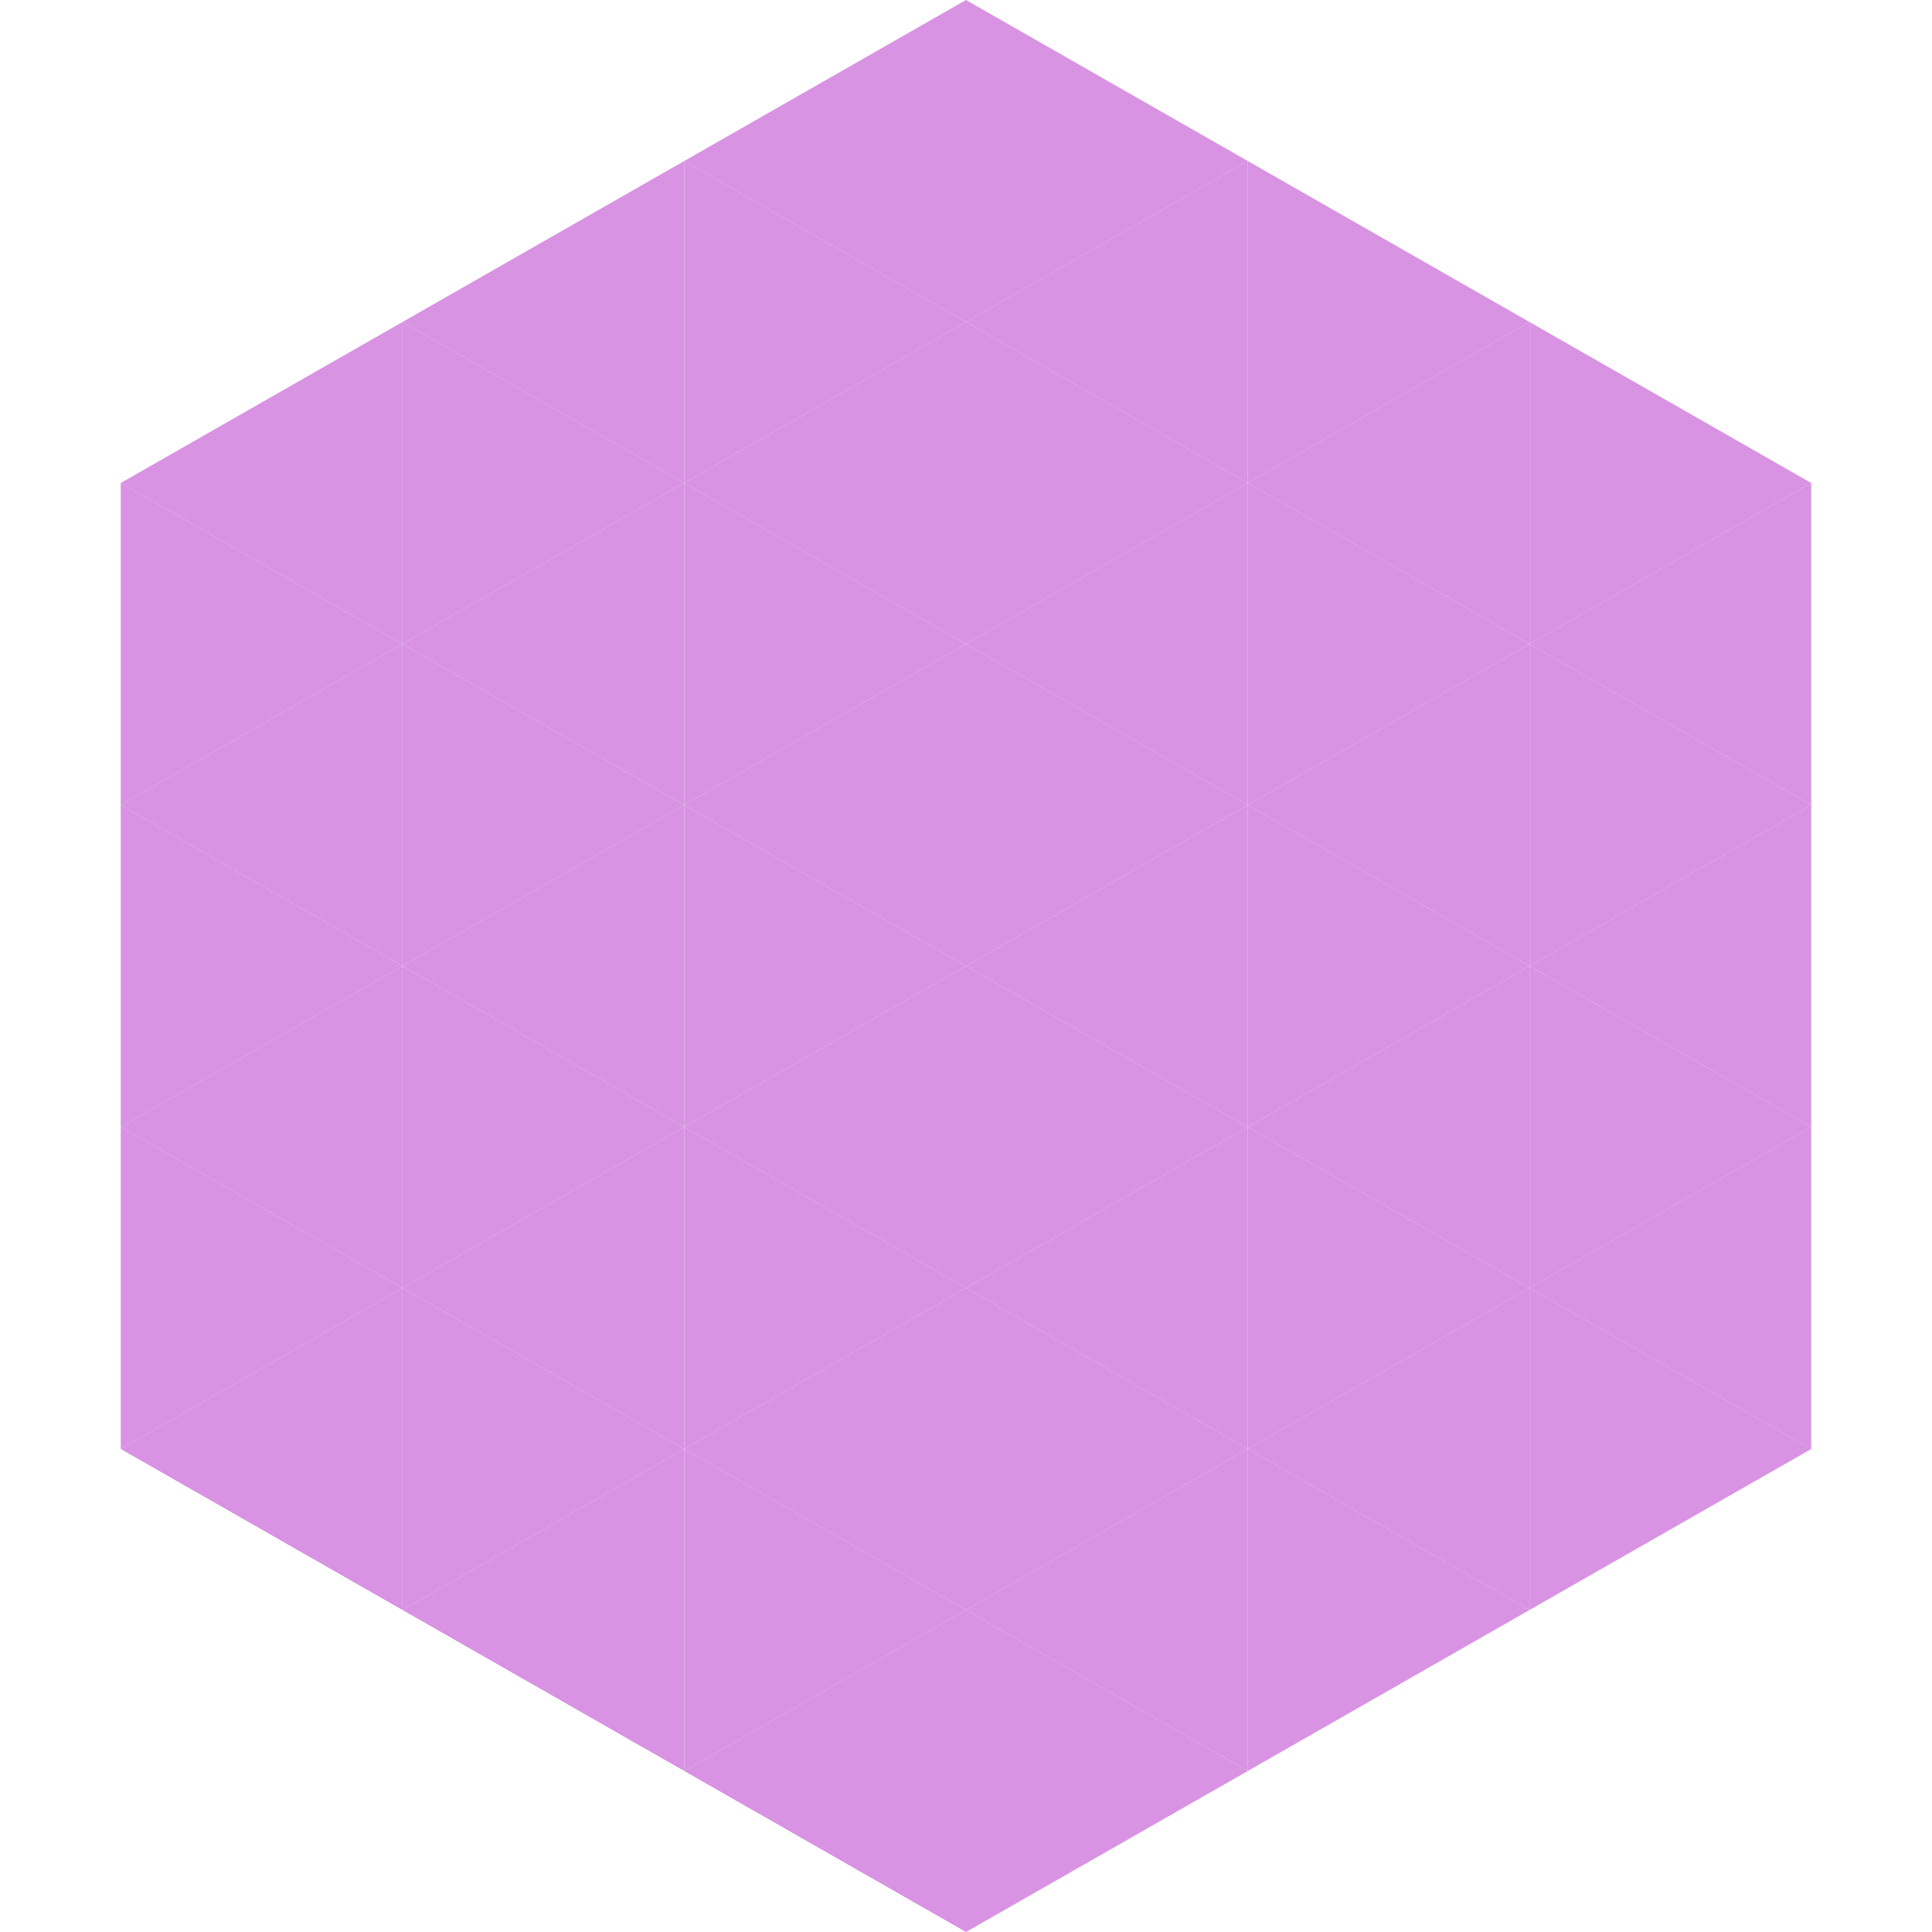 <?xml version="1.0"?>
<!-- Generated by SVGo -->
<svg width="240" height="240"
     xmlns="http://www.w3.org/2000/svg"
     xmlns:xlink="http://www.w3.org/1999/xlink">
<polygon points="50,40 15,60 50,80" style="fill:rgb(216,147,226)" />
<polygon points="190,40 225,60 190,80" style="fill:rgb(216,147,226)" />
<polygon points="15,60 50,80 15,100" style="fill:rgb(216,147,226)" />
<polygon points="225,60 190,80 225,100" style="fill:rgb(216,147,226)" />
<polygon points="50,80 15,100 50,120" style="fill:rgb(216,147,226)" />
<polygon points="190,80 225,100 190,120" style="fill:rgb(216,147,226)" />
<polygon points="15,100 50,120 15,140" style="fill:rgb(216,147,226)" />
<polygon points="225,100 190,120 225,140" style="fill:rgb(216,147,226)" />
<polygon points="50,120 15,140 50,160" style="fill:rgb(216,147,226)" />
<polygon points="190,120 225,140 190,160" style="fill:rgb(216,147,226)" />
<polygon points="15,140 50,160 15,180" style="fill:rgb(216,147,226)" />
<polygon points="225,140 190,160 225,180" style="fill:rgb(216,147,226)" />
<polygon points="50,160 15,180 50,200" style="fill:rgb(216,147,226)" />
<polygon points="190,160 225,180 190,200" style="fill:rgb(216,147,226)" />
<polygon points="15,180 50,200 15,220" style="fill:rgb(255,255,255); fill-opacity:0" />
<polygon points="225,180 190,200 225,220" style="fill:rgb(255,255,255); fill-opacity:0" />
<polygon points="50,0 85,20 50,40" style="fill:rgb(255,255,255); fill-opacity:0" />
<polygon points="190,0 155,20 190,40" style="fill:rgb(255,255,255); fill-opacity:0" />
<polygon points="85,20 50,40 85,60" style="fill:rgb(216,147,226)" />
<polygon points="155,20 190,40 155,60" style="fill:rgb(216,147,226)" />
<polygon points="50,40 85,60 50,80" style="fill:rgb(216,147,226)" />
<polygon points="190,40 155,60 190,80" style="fill:rgb(216,147,226)" />
<polygon points="85,60 50,80 85,100" style="fill:rgb(216,147,226)" />
<polygon points="155,60 190,80 155,100" style="fill:rgb(216,147,226)" />
<polygon points="50,80 85,100 50,120" style="fill:rgb(216,147,226)" />
<polygon points="190,80 155,100 190,120" style="fill:rgb(216,147,226)" />
<polygon points="85,100 50,120 85,140" style="fill:rgb(216,147,226)" />
<polygon points="155,100 190,120 155,140" style="fill:rgb(216,147,226)" />
<polygon points="50,120 85,140 50,160" style="fill:rgb(216,147,226)" />
<polygon points="190,120 155,140 190,160" style="fill:rgb(216,147,226)" />
<polygon points="85,140 50,160 85,180" style="fill:rgb(216,147,226)" />
<polygon points="155,140 190,160 155,180" style="fill:rgb(216,147,226)" />
<polygon points="50,160 85,180 50,200" style="fill:rgb(216,147,226)" />
<polygon points="190,160 155,180 190,200" style="fill:rgb(216,147,226)" />
<polygon points="85,180 50,200 85,220" style="fill:rgb(216,147,226)" />
<polygon points="155,180 190,200 155,220" style="fill:rgb(216,147,226)" />
<polygon points="120,0 85,20 120,40" style="fill:rgb(216,147,226)" />
<polygon points="120,0 155,20 120,40" style="fill:rgb(216,147,226)" />
<polygon points="85,20 120,40 85,60" style="fill:rgb(216,147,226)" />
<polygon points="155,20 120,40 155,60" style="fill:rgb(216,147,226)" />
<polygon points="120,40 85,60 120,80" style="fill:rgb(216,147,226)" />
<polygon points="120,40 155,60 120,80" style="fill:rgb(216,147,226)" />
<polygon points="85,60 120,80 85,100" style="fill:rgb(216,147,226)" />
<polygon points="155,60 120,80 155,100" style="fill:rgb(216,147,226)" />
<polygon points="120,80 85,100 120,120" style="fill:rgb(216,147,226)" />
<polygon points="120,80 155,100 120,120" style="fill:rgb(216,147,226)" />
<polygon points="85,100 120,120 85,140" style="fill:rgb(216,147,226)" />
<polygon points="155,100 120,120 155,140" style="fill:rgb(216,147,226)" />
<polygon points="120,120 85,140 120,160" style="fill:rgb(216,147,226)" />
<polygon points="120,120 155,140 120,160" style="fill:rgb(216,147,226)" />
<polygon points="85,140 120,160 85,180" style="fill:rgb(216,147,226)" />
<polygon points="155,140 120,160 155,180" style="fill:rgb(216,147,226)" />
<polygon points="120,160 85,180 120,200" style="fill:rgb(216,147,226)" />
<polygon points="120,160 155,180 120,200" style="fill:rgb(216,147,226)" />
<polygon points="85,180 120,200 85,220" style="fill:rgb(216,147,226)" />
<polygon points="155,180 120,200 155,220" style="fill:rgb(216,147,226)" />
<polygon points="120,200 85,220 120,240" style="fill:rgb(216,147,226)" />
<polygon points="120,200 155,220 120,240" style="fill:rgb(216,147,226)" />
<polygon points="85,220 120,240 85,260" style="fill:rgb(255,255,255); fill-opacity:0" />
<polygon points="155,220 120,240 155,260" style="fill:rgb(255,255,255); fill-opacity:0" />
</svg>
